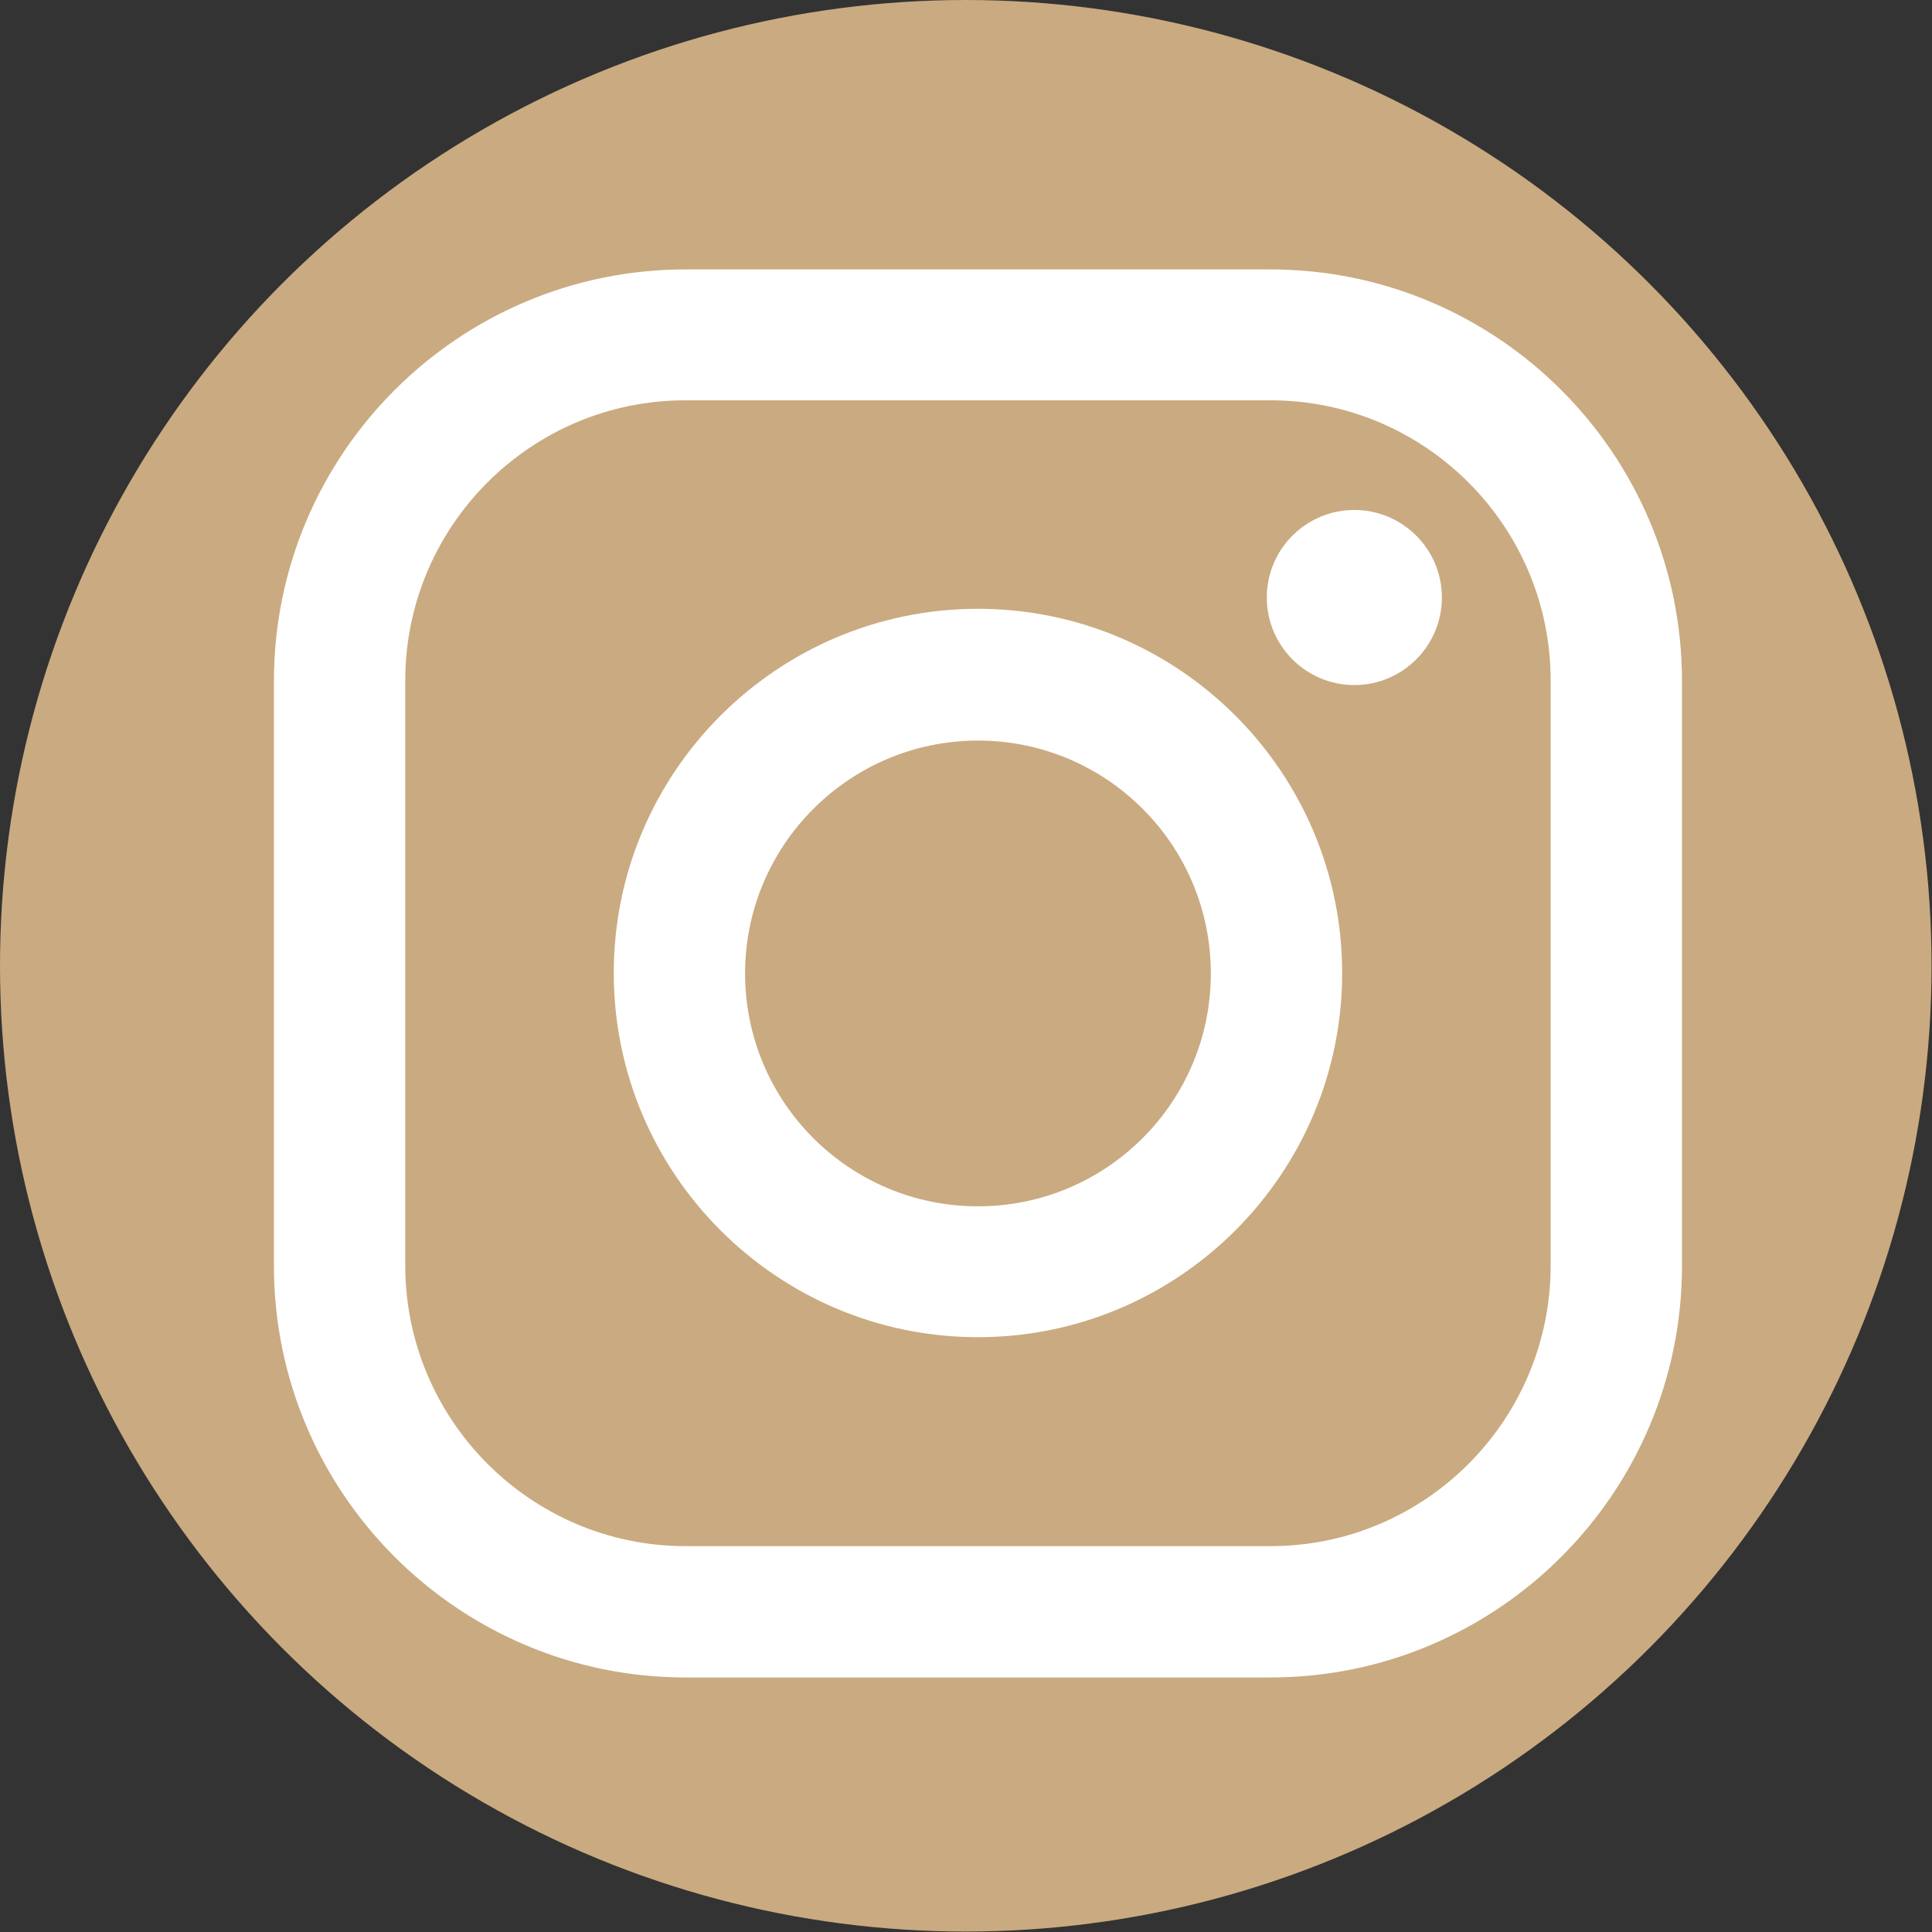 <?xml version="1.0" encoding="UTF-8"?><svg id="_レイヤー_2" xmlns="http://www.w3.org/2000/svg" width="42.81" height="42.81" viewBox="0 0 42.81 42.81"><rect x="0" y="0" width="42.81" height="42.81" fill="#333333" stroke="none"/><defs><style>.cls-1{fill:#caaa80;}.cls-1,.cls-2{stroke-width:0px;}.cls-2{fill:#fff;}</style></defs><g id="_フッター"><circle class="cls-1" cx="21.4" cy="21.4" r="21.4"/><path class="cls-2" d="m28.15,37.17h-12.96c-5.03,0-9.12-4.09-9.12-9.12v-12.96c0-5.03,4.09-9.12,9.12-9.12h12.96c5.03,0,9.12,4.09,9.12,9.12v12.96c0,5.03-4.09,9.12-9.12,9.12ZM15.19,8.87c-3.43,0-6.21,2.79-6.21,6.21v12.96c0,3.43,2.79,6.22,6.21,6.22h12.96c3.43,0,6.21-2.79,6.21-6.22v-12.96c0-3.43-2.79-6.21-6.21-6.21h-12.96Z"/><path class="cls-2" d="m31.95,13.24c0,1.07-.87,1.94-1.94,1.94s-1.94-.87-1.94-1.94.87-1.94,1.94-1.94,1.94.87,1.94,1.94Z"/><path class="cls-2" d="m21.67,29.63c-4.45,0-8.07-3.62-8.07-8.07s3.62-8.07,8.07-8.07,8.07,3.62,8.07,8.07-3.62,8.07-8.07,8.07Zm0-13.22c-2.84,0-5.16,2.31-5.16,5.16s2.31,5.16,5.16,5.16,5.16-2.31,5.16-5.16-2.31-5.16-5.16-5.16Z"/></g></svg>